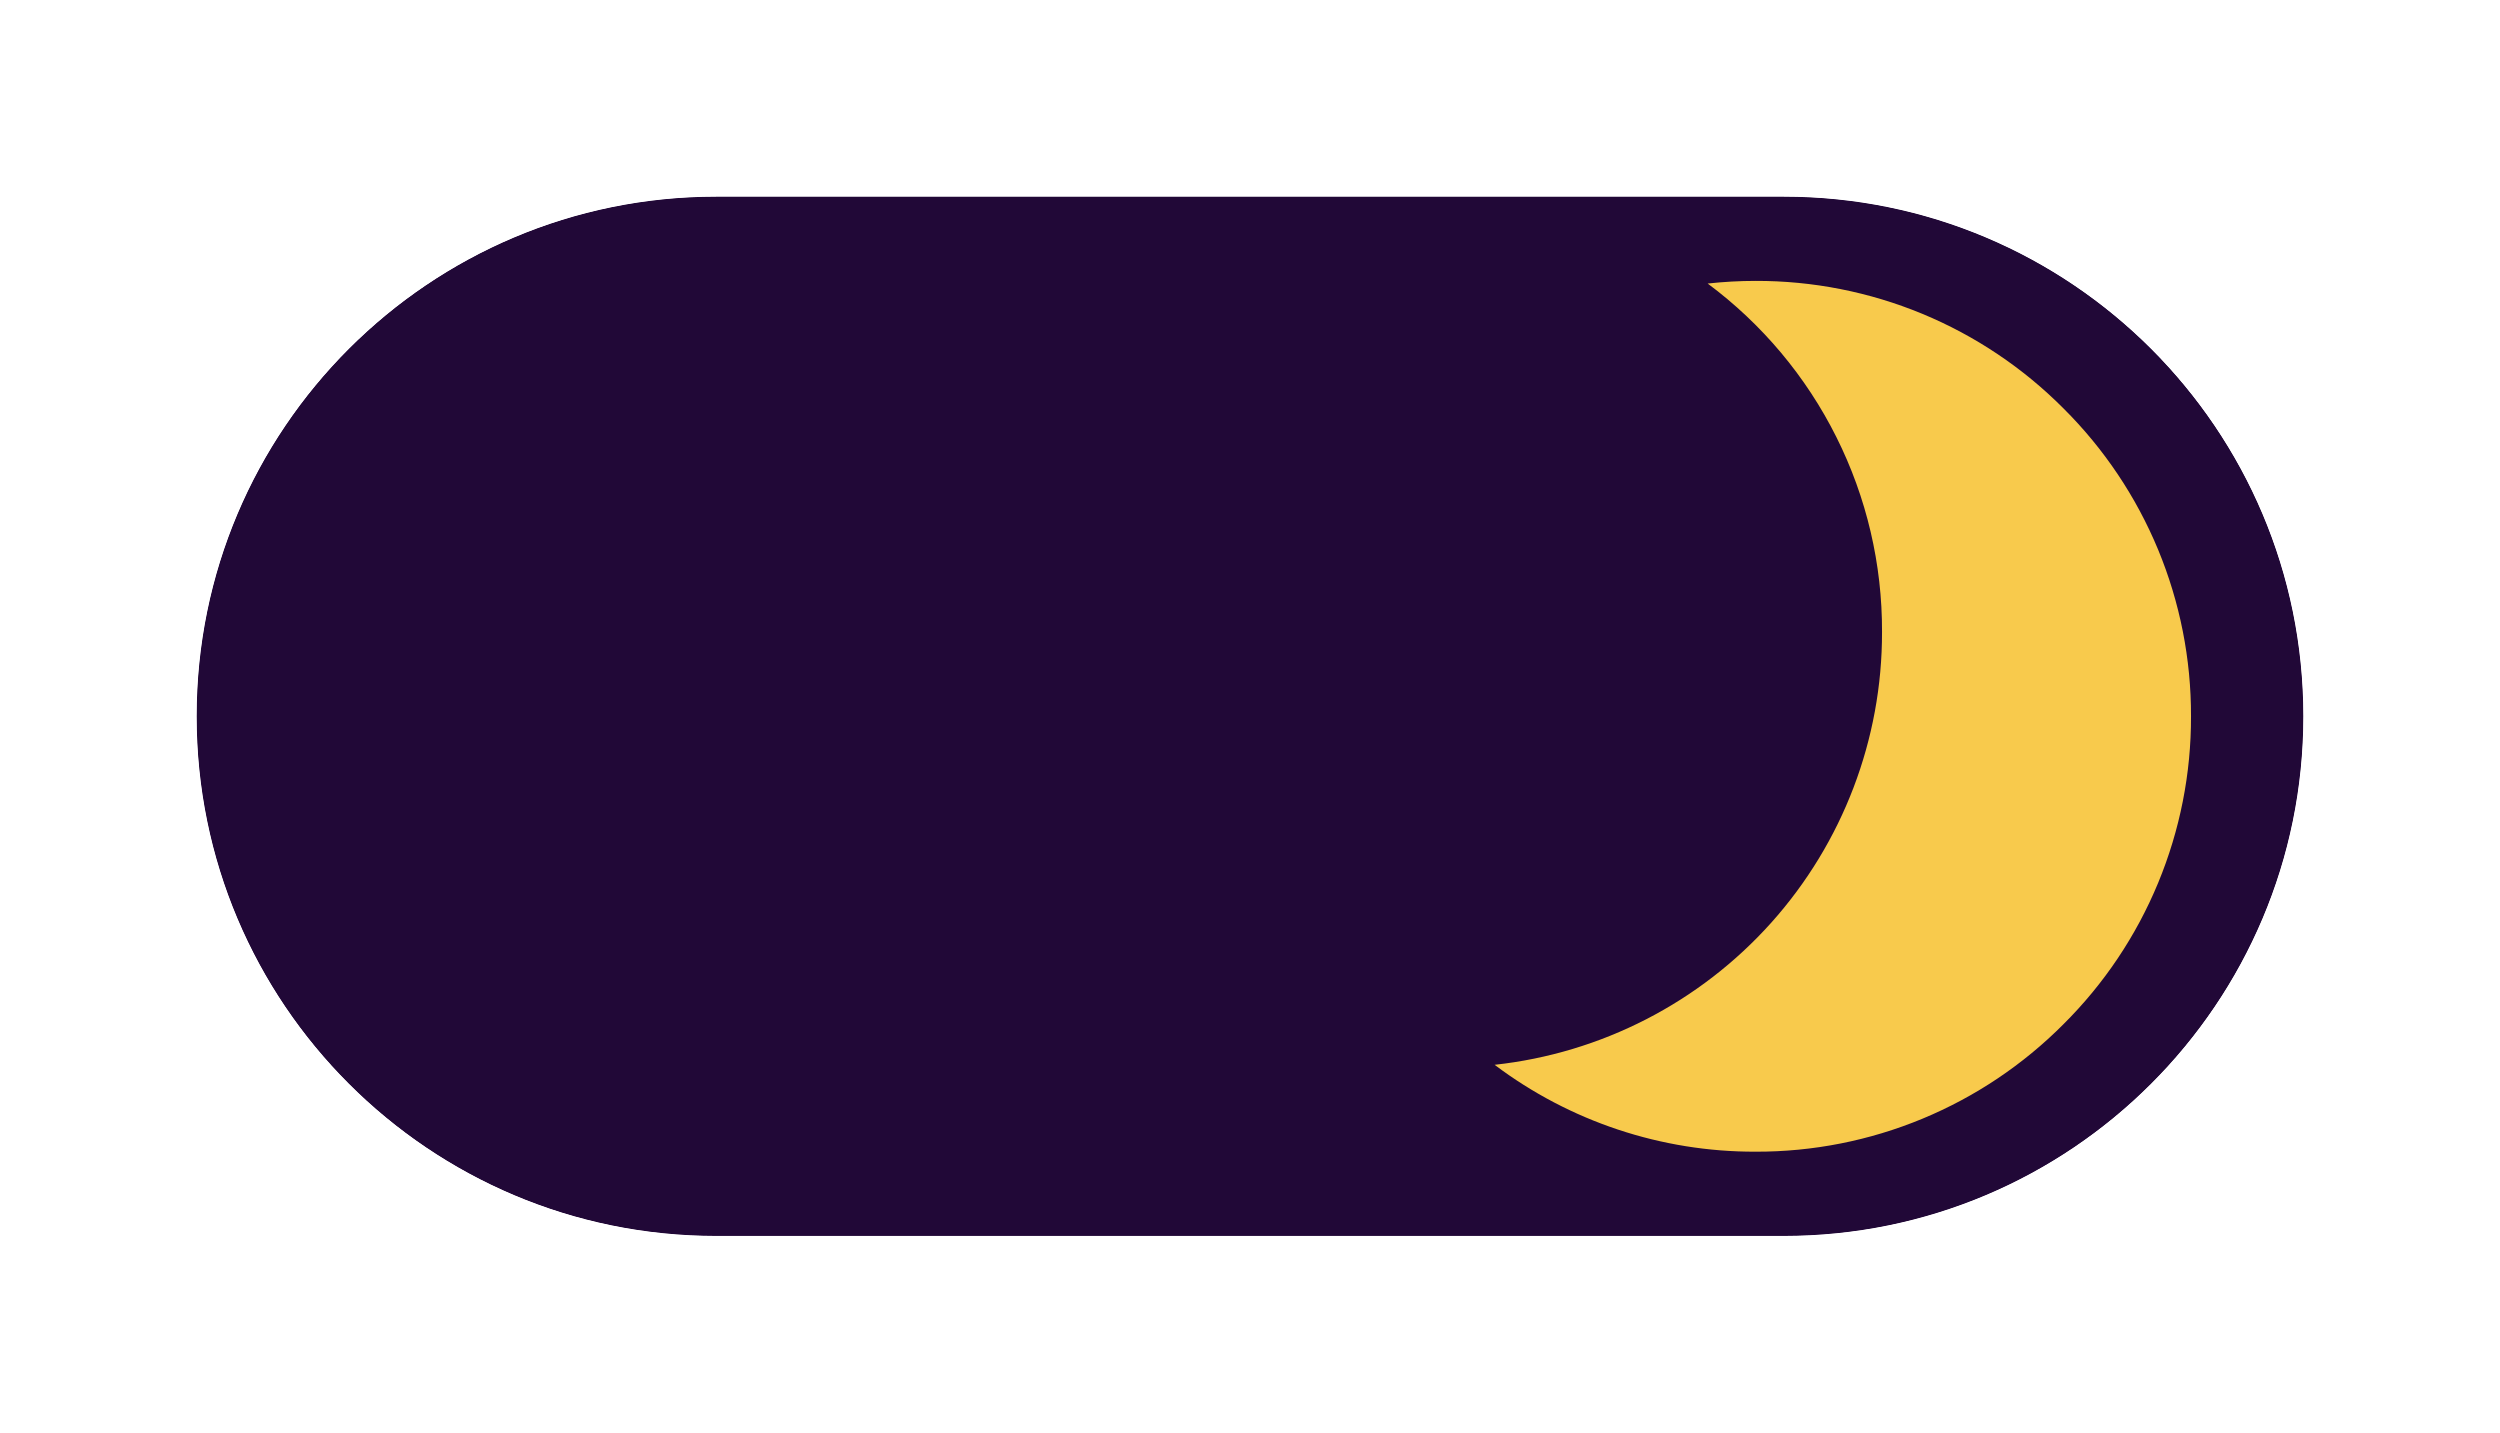 <svg width="89" height="51" viewBox="0 0 89 51" fill="none" xmlns="http://www.w3.org/2000/svg">
<path d="M63.5 7H25.5C15.283 7 7 15.283 7 25.5C7 35.717 15.283 44 25.5 44H63.5C73.717 44 82 35.717 82 25.5C82 15.283 73.717 7 63.5 7Z" fill="#210837"/>
<g filter="url(#filter0_d_3_14)">
<path d="M63.5 7H25.5C15.283 7 7 15.283 7 25.5C7 35.717 15.283 44 25.5 44H63.5C73.717 44 82 35.717 82 25.5C82 15.283 73.717 7 63.5 7Z" fill="#210837"/>
</g>
<path fill-rule="evenodd" clip-rule="evenodd" d="M25.5 7C15.283 7 7 15.283 7 25.5C7 35.717 15.283 44 25.5 44H63.5C73.717 44 82 35.717 82 25.5C82 15.283 73.717 7 63.5 7H25.5ZM5 25.5C5 14.178 14.178 5 25.5 5H63.5C74.822 5 84 14.178 84 25.5C84 36.822 74.822 46 63.5 46H25.5C14.178 46 5 36.822 5 25.5Z" fill="white"/>
<path d="M62.5 41C59.148 41.01 55.885 39.924 53.208 37.907C57.003 37.493 60.511 35.691 63.057 32.847C65.603 30.002 67.007 26.317 67 22.5C67.009 20.09 66.453 17.712 65.374 15.558C64.296 13.403 62.727 11.531 60.793 10.094C61.36 10.032 61.93 10 62.5 10C64.536 9.995 66.553 10.393 68.435 11.172C70.316 11.952 72.024 13.096 73.46 14.54C74.904 15.976 76.048 17.684 76.828 19.565C77.607 21.447 78.005 23.464 78 25.5C78.006 27.536 77.607 29.554 76.828 31.435C76.049 33.317 74.904 35.025 73.46 36.461C72.024 37.905 70.316 39.049 68.435 39.828C66.553 40.607 64.536 41.006 62.5 41Z" fill="#F8CA4C"/>
<defs>
<filter id="filter0_d_3_14" x="0" y="0" width="89" height="51" filterUnits="userSpaceOnUse" color-interpolation-filters="sRGB">
<feFlood flood-opacity="0" result="BackgroundImageFix"/>
<feColorMatrix in="SourceAlpha" type="matrix" values="0 0 0 0 0 0 0 0 0 0 0 0 0 0 0 0 0 0 127 0" result="hardAlpha"/>
<feOffset/>
<feGaussianBlur stdDeviation="3.5"/>
<feColorMatrix type="matrix" values="0 0 0 0 0.098 0 0 0 0 0.267 0 0 0 0 0.396 0 0 0 0.18 0"/>
<feBlend mode="normal" in2="BackgroundImageFix" result="effect1_dropShadow_3_14"/>
<feBlend mode="normal" in="SourceGraphic" in2="effect1_dropShadow_3_14" result="shape"/>
</filter>
</defs>
</svg>
